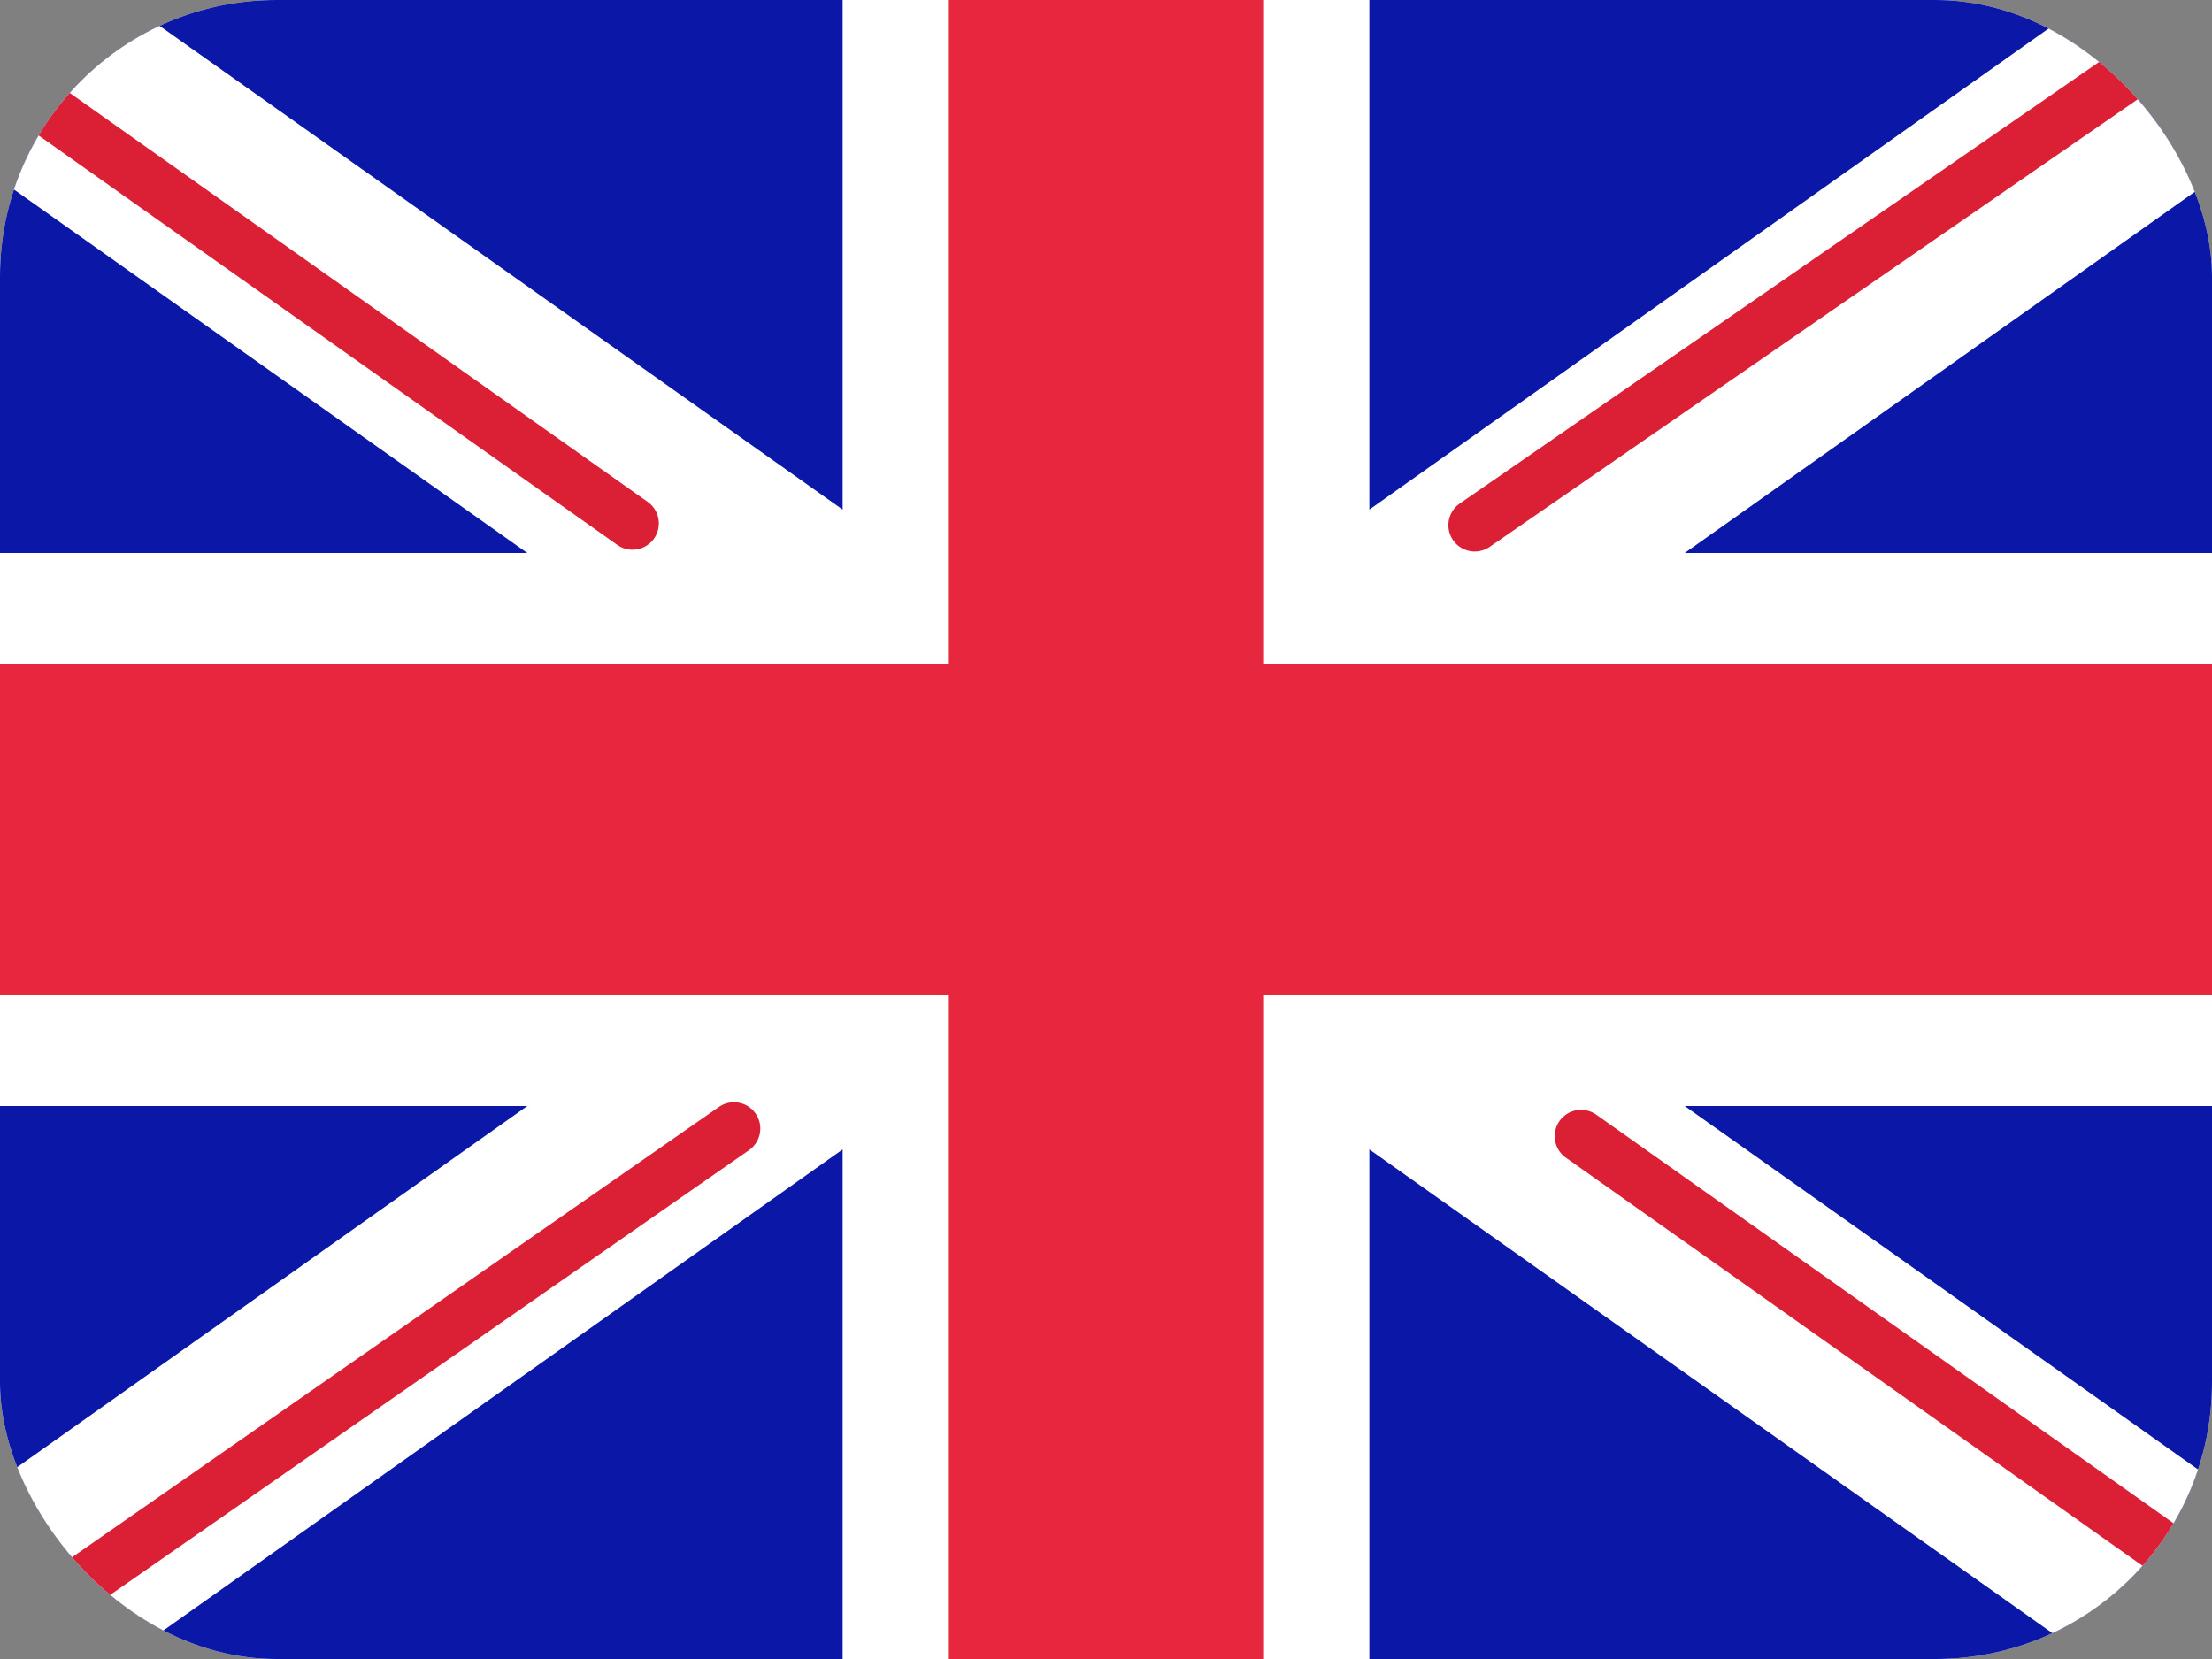 <svg width="16" height="12" viewBox="0 0 16 12" fill="none" xmlns="http://www.w3.org/2000/svg">
<rect x="0" y="0" width="16" height="12" fill="#808080" stroke="none"/>
<g clip-path="url(#clip0_142_122)">
<rect width="16" height="12" rx="2" fill="white"/>
<rect width="16" height="12" fill="#0A17A7"/>
<path fill-rule="evenodd" clip-rule="evenodd" d="M-0.733 -1.15L6.095 3.686V-0.8H9.905V3.686L16.733 -1.15L17.585 0.177L12.186 4H16V8H12.186L17.585 11.823L16.733 13.15L9.905 8.314V12.8H6.095V8.314L-0.733 13.15L-1.585 11.823L3.814 8H-3.05176e-05V4H3.814L-1.585 0.177L-0.733 -1.15Z" fill="white"/>
<path d="M10.667 3.799L17.905 -1.2" stroke="#DB1F35" stroke-width="0.381" stroke-linecap="round"/>
<path d="M11.436 8.218L17.924 12.81" stroke="#DB1F35" stroke-width="0.381" stroke-linecap="round"/>
<path d="M4.575 3.786L-2.193 -1.003" stroke="#DB1F35" stroke-width="0.381" stroke-linecap="round"/>
<path d="M5.309 8.163L-2.193 13.386" stroke="#DB1F35" stroke-width="0.381" stroke-linecap="round"/>
<path fill-rule="evenodd" clip-rule="evenodd" d="M0 7.2H6.857V12H9.143V7.2H16V4.8H9.143V0H6.857V4.8H0V7.2Z" fill="#E6273E"/>
</g>
<defs>
<clipPath id="clip0_142_122">
<rect width="16" height="12" rx="2" fill="white"/>
</clipPath>
</defs>
</svg>
